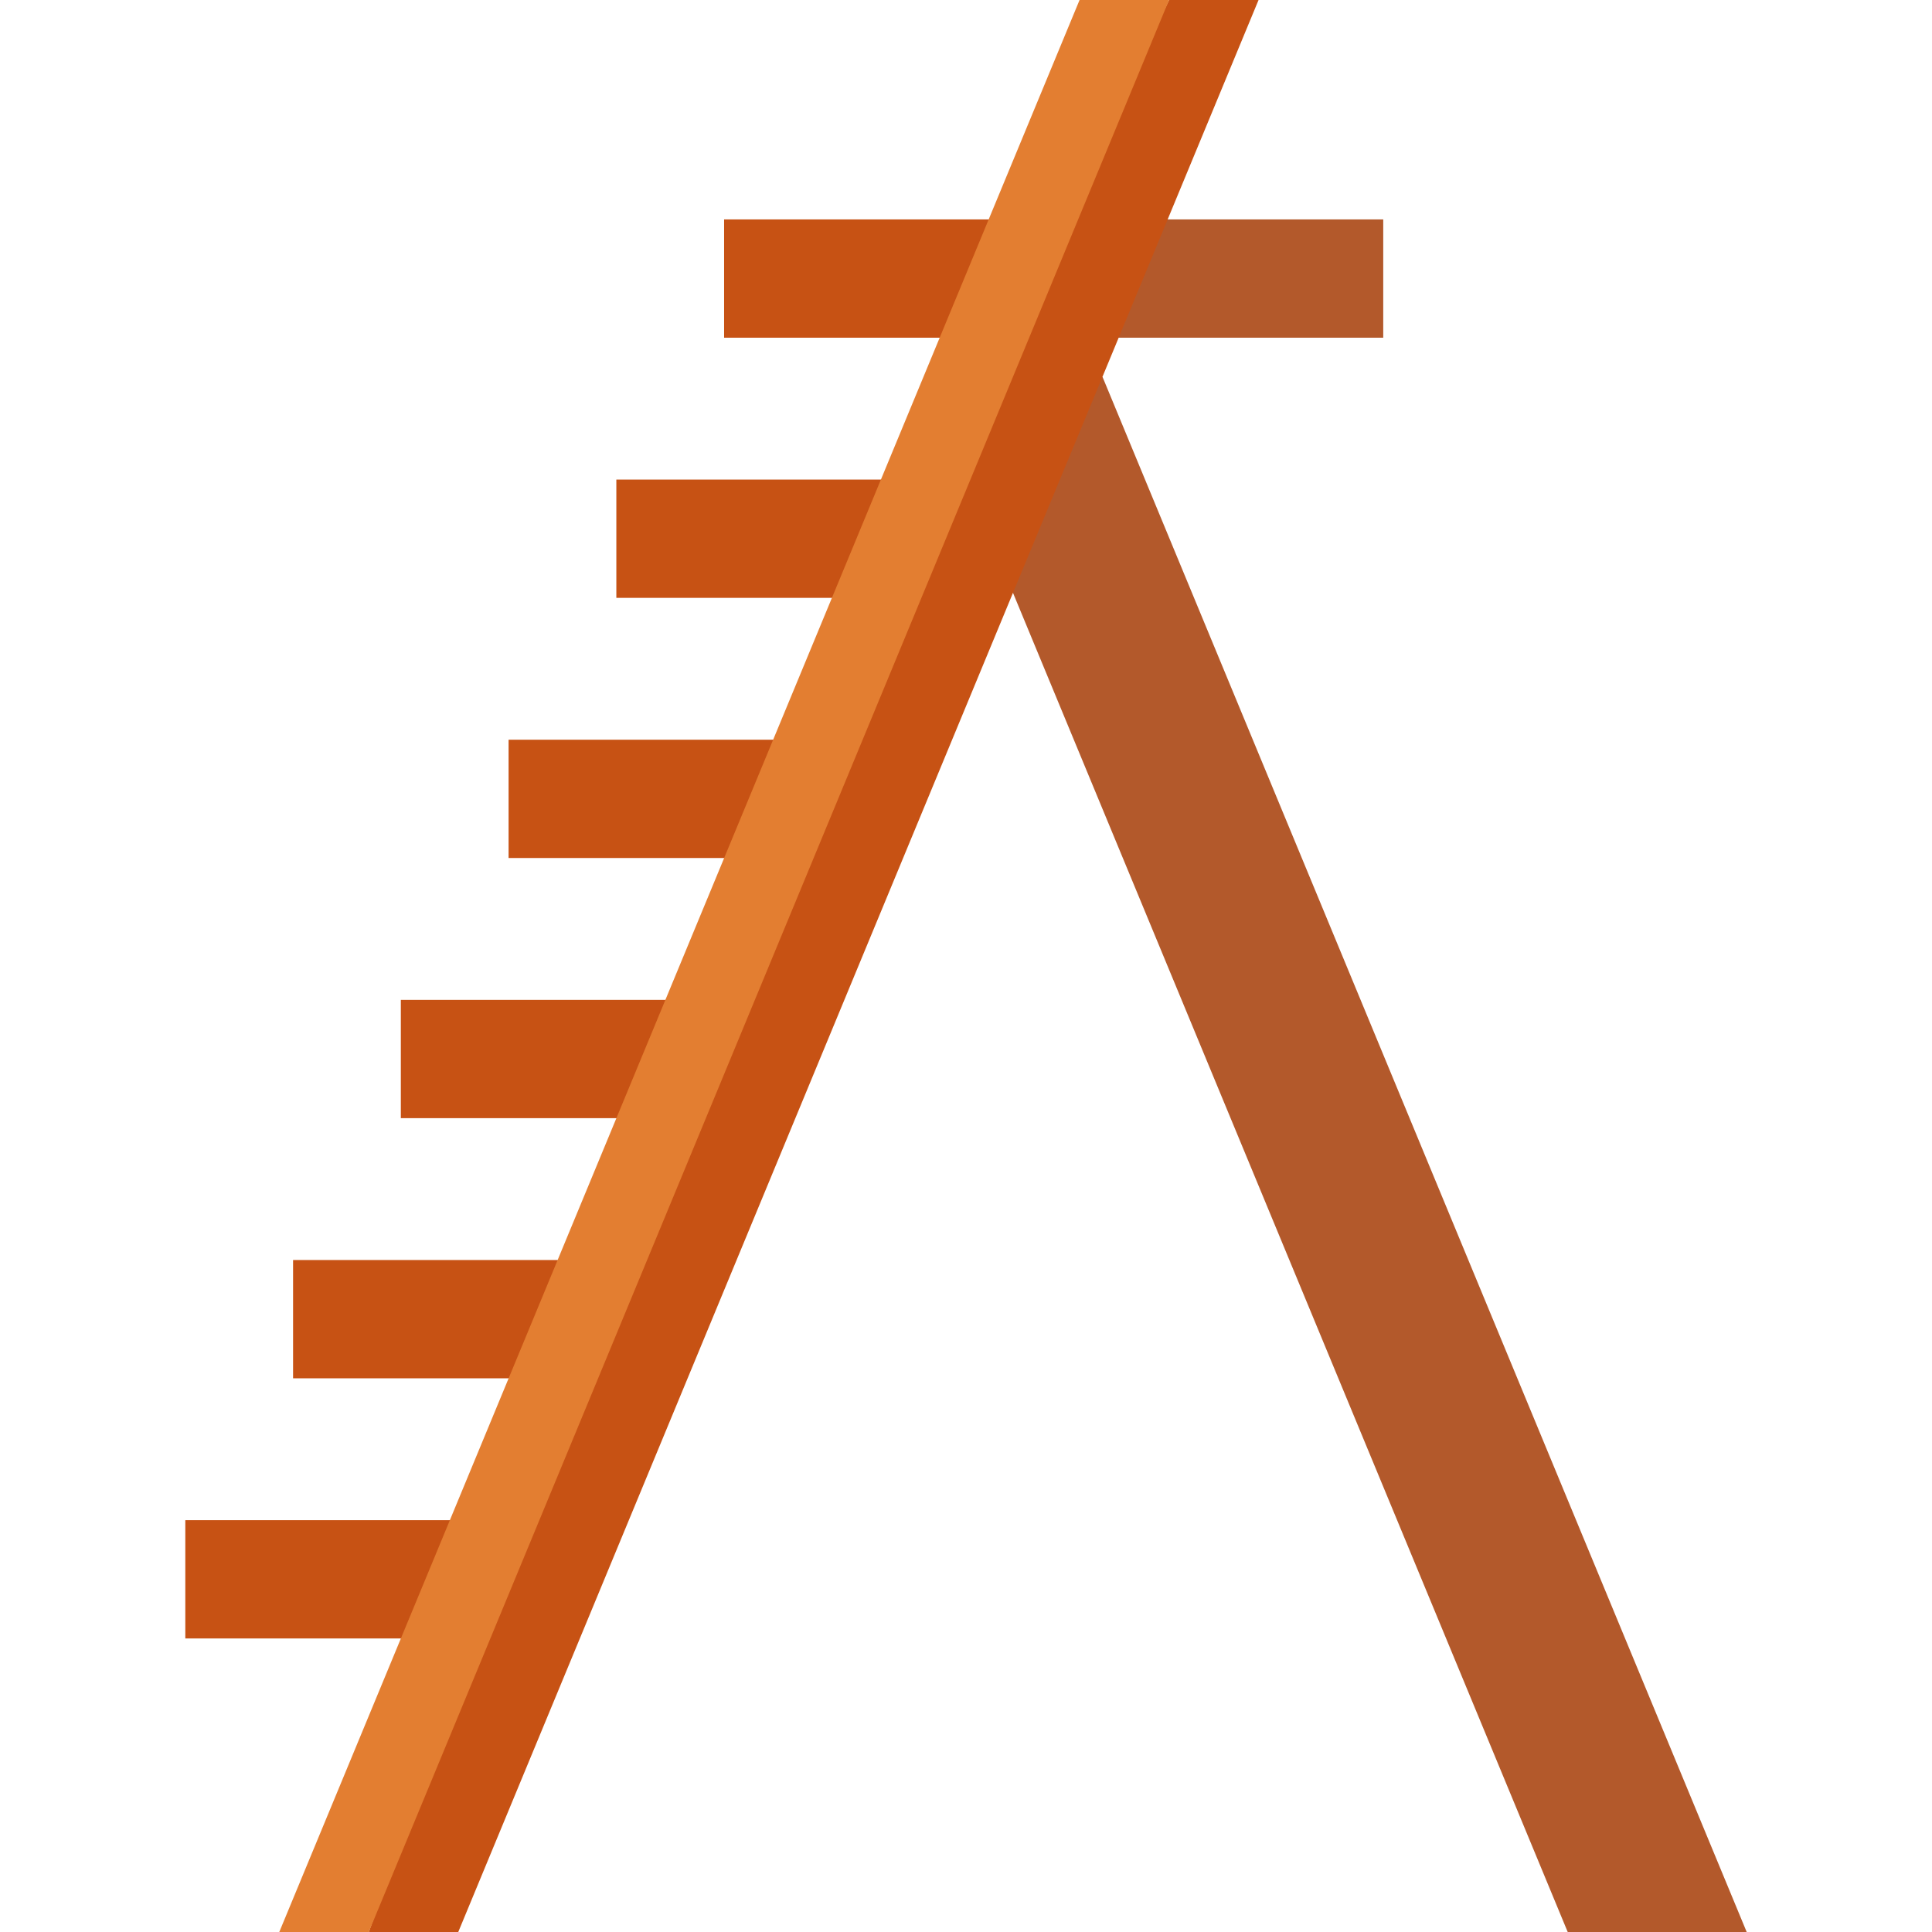 <?xml version="1.0" encoding="iso-8859-1"?>
<!-- Generator: Adobe Illustrator 19.0.0, SVG Export Plug-In . SVG Version: 6.00 Build 0)  -->
<svg version="1.1" id="Layer_1" xmlns="http://www.w3.org/2000/svg" xmlns:xlink="http://www.w3.org/1999/xlink" x="0px" y="0px"
	 viewBox="0 0 512 512" style="enable-background:new 0 0 512 512;" xml:space="preserve">
<polygon style="fill:#B3592B;" points="292.167,99.853 259.914,136.499 415.459,512 462.891,512 "/>
<rect x="191.895" y="58.148" style="fill:#C75214;" width="87.437" height="31.347"/>
<rect x="284.912" y="58.148" style="fill:#B3592B;" width="81.659" height="31.347"/>
<g>
	<rect x="163.338" y="127.091" style="fill:#C75214;" width="84.647" height="31.347"/>
	<rect x="134.781" y="196.033" style="fill:#C75214;" width="89.527" height="31.347"/>
	<rect x="106.224" y="264.976" style="fill:#C75214;" width="92.306" height="31.347"/>
	<rect x="77.667" y="333.918" style="fill:#C75214;" width="85.671" height="31.347"/>
	<rect x="49.109" y="402.86" style="fill:#C75214;" width="85.671" height="31.347"/>
	<polygon style="fill:#C75214;" points="333.529,0 309.813,0 205.663,218.036 97.727,512 121.443,512 	"/>
</g>
<polygon style="fill:#E37E31;" points="286.096,0 74.011,512 97.727,512 309.813,0 "/>
<g>
</g>
<g>
</g>
<g>
</g>
<g>
</g>
<g>
</g>
<g>
</g>
<g>
</g>
<g>
</g>
<g>
</g>
<g>
</g>
<g>
</g>
<g>
</g>
<g>
</g>
<g>
</g>
<g>
</g>
</svg>
